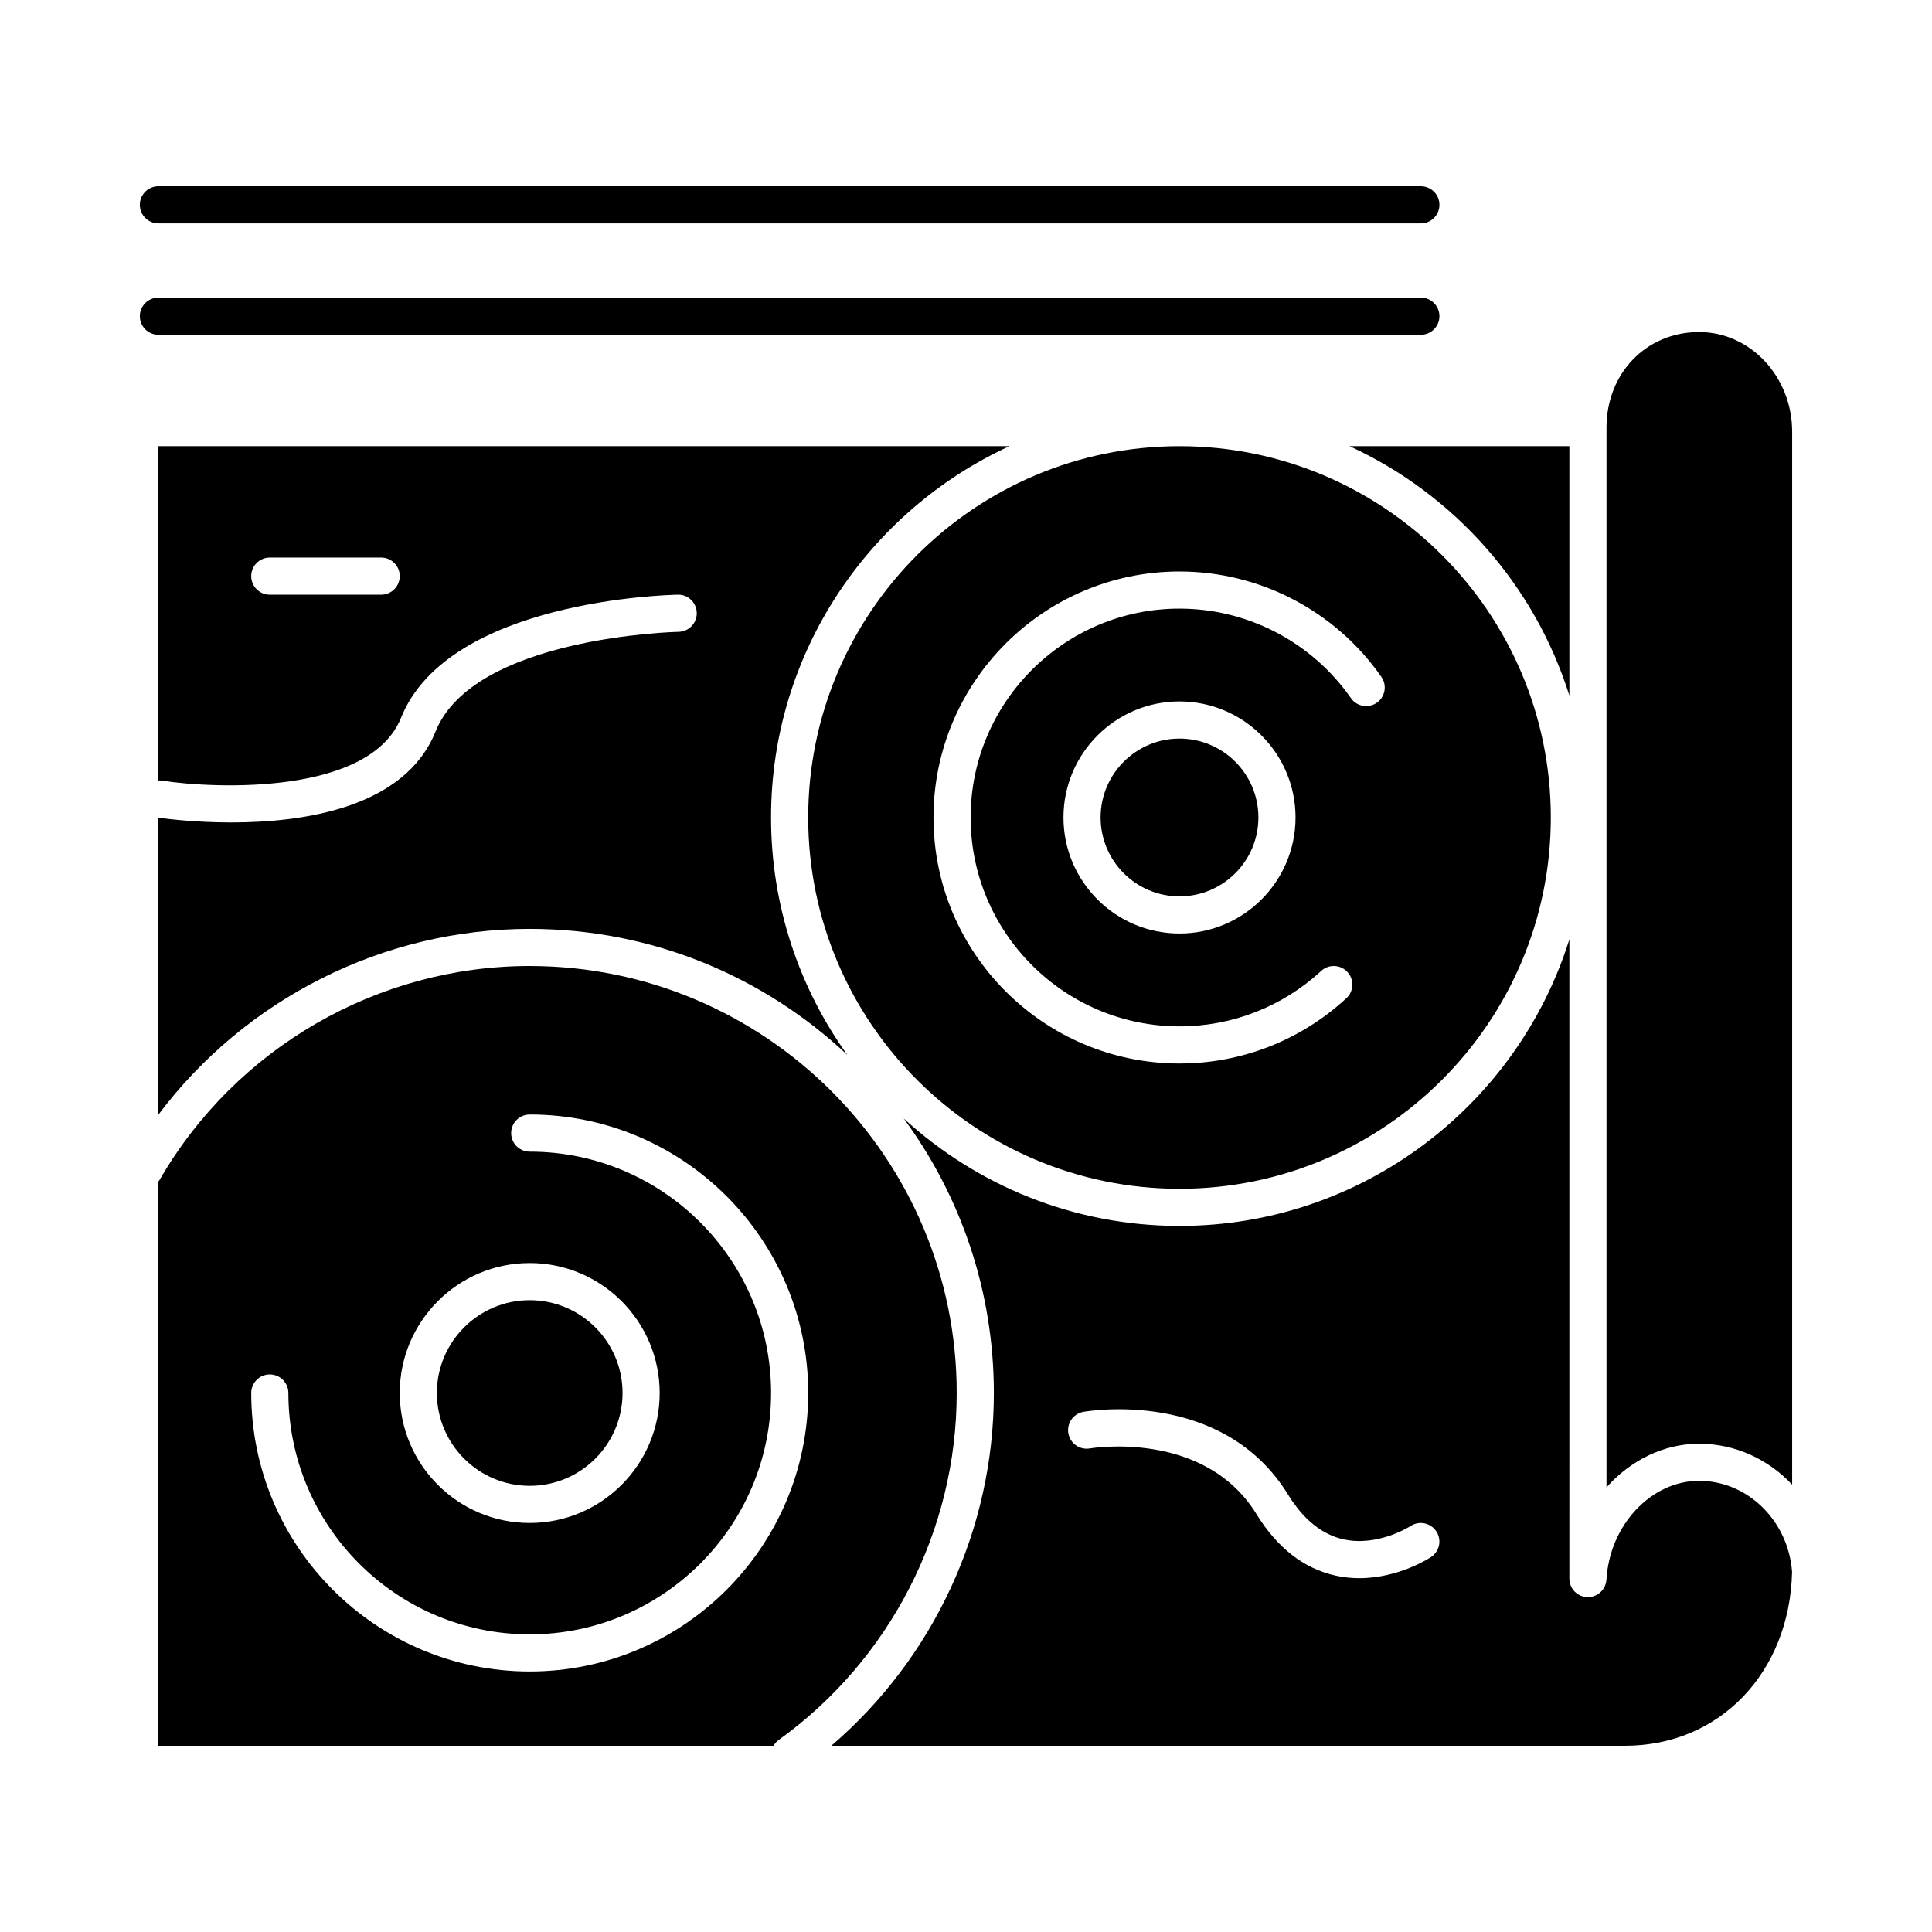 <?xml version="1.0" encoding="UTF-8"?>
<!-- Uploaded to: SVG Repo, www.svgrepo.com, Generator: SVG Repo Mixer Tools -->
<svg fill="#000000" width="800px" height="800px" version="1.1" viewBox="144 144 512 512" xmlns="http://www.w3.org/2000/svg">
 <g>
  <path d="m284.38 537.76c13.566 0 24.602-11.035 24.602-24.602s-11.035-24.602-24.602-24.602-24.602 11.035-24.602 24.602 11.035 24.602 24.602 24.602z"/>
  <path d="m284.38 400c-40.273 0-77.836 21.68-98.023 56.586-0.109 0.188-0.246 0.352-0.375 0.52l-0.004 149.54h163.02c0.34-0.594 0.797-1.129 1.387-1.555 29.527-21.238 47.152-55.605 47.152-91.926 0.004-62.398-50.762-113.16-113.16-113.16zm0 78.719c18.992 0 34.441 15.449 34.441 34.441 0 18.992-15.449 34.441-34.441 34.441-18.992 0-34.441-15.449-34.441-34.441 0-18.992 15.449-34.441 34.441-34.441zm0 108.24c-40.695 0-73.801-33.105-73.801-73.801 0-2.719 2.203-4.922 4.922-4.922s4.922 2.203 4.922 4.922c0 35.27 28.691 63.961 63.961 63.961 35.27 0 63.961-28.691 63.961-63.961 0-35.27-28.691-63.961-63.961-63.961-2.719 0-4.922-2.203-4.922-4.922s2.203-4.922 4.922-4.922c40.695 0 73.801 33.105 73.801 73.801-0.004 40.695-33.113 73.805-73.805 73.805z"/>
  <path d="m435.67 360.64c0 11.531 9.379 20.91 20.91 20.91s20.91-9.379 20.91-20.91-9.379-20.91-20.91-20.91c-11.527 0-20.91 9.383-20.91 20.91z"/>
  <path d="m323.82 311.44c-0.543 0.012-54.277 1.266-64.402 26.438-8.152 20.266-35.047 24.078-54.121 24.078-9.41 0-16.902-0.926-19.32-1.262v78.691c23.062-30.672 59.562-49.223 98.398-49.223 32.539 0 62.168 12.707 84.188 33.414-12.727-17.746-20.227-39.48-20.227-62.938 0-43.609 25.926-81.273 63.172-98.398h-225.54v88.578c0.246 0 0.496 0 0.75 0.039 14.895 2.281 55.359 3.742 63.566-16.652 12.555-31.203 70.883-32.562 73.359-32.602 2.711-0.09 4.957 2.117 5.004 4.836 0.047 2.715-2.117 4.953-4.832 5zm-78.805-9.84h-29.52c-2.719 0-4.922-2.203-4.922-4.922s2.203-4.922 4.922-4.922h29.52c2.719 0 4.922 2.203 4.922 4.922-0.004 2.719-2.207 4.922-4.922 4.922z"/>
  <path d="m559.9 262.24h-58.254c27.645 12.711 49.051 36.734 58.254 66.109z"/>
  <path d="m594.29 232c-13.996 0-24.551 10.887-24.551 25.32v280.84c6.324-7.102 15.098-11.562 24.551-11.562 9.59 0 18.352 4.148 24.648 10.852v-279.02c0-14.574-11.055-26.43-24.648-26.43z"/>
  <path d="m594.29 536.43c-12.73 0-23.746 11.754-24.559 26.203-0.008 0.125-0.039 0.242-0.059 0.363-0.02 0.16-0.039 0.32-0.074 0.477-0.039 0.156-0.09 0.305-0.145 0.453-0.051 0.152-0.102 0.309-0.168 0.453-0.059 0.129-0.133 0.25-0.203 0.371-0.086 0.156-0.172 0.312-0.277 0.457-0.062 0.086-0.133 0.16-0.195 0.238-0.141 0.168-0.281 0.336-0.438 0.484-0.039 0.035-0.078 0.062-0.117 0.098-0.668 0.586-1.48 1-2.394 1.156-0.023 0.004-0.051 0.004-0.078 0.008-0.254 0.039-0.508 0.078-0.77 0.078-0.023 0-0.047-0.008-0.074-0.008-0.023 0-0.043 0.008-0.066 0.008-0.156-0.004-0.301-0.039-0.449-0.059-0.156-0.02-0.312-0.027-0.461-0.059-0.168-0.035-0.32-0.098-0.48-0.148-0.145-0.047-0.293-0.086-0.43-0.145-0.156-0.066-0.297-0.156-0.441-0.238-0.125-0.07-0.262-0.137-0.383-0.219-0.141-0.098-0.262-0.211-0.391-0.32-0.109-0.094-0.227-0.176-0.328-0.277-0.117-0.121-0.219-0.262-0.324-0.395-0.09-0.109-0.188-0.215-0.266-0.332-0.098-0.145-0.168-0.309-0.25-0.465-0.062-0.121-0.141-0.238-0.195-0.367-0.074-0.184-0.121-0.379-0.176-0.57-0.031-0.117-0.082-0.227-0.105-0.344-0.062-0.316-0.098-0.645-0.098-0.98l0.004-169.42c-13.77 43.961-54.879 75.949-103.32 75.949-28.152 0-53.824-10.805-73.098-28.484 15.012 20.391 23.898 45.559 23.898 72.766 0 36-15.934 70.223-43.074 93.48h210.36c25.035 0 43.617-19.363 44.25-46.074-1.004-13.555-11.777-24.137-24.621-24.137zm-71.023 20.184c-0.406 0.27-8.566 5.617-19.027 5.617-2.012 0-4.106-0.195-6.246-0.668-8.414-1.844-15.48-7.328-21.008-16.305-13.832-22.477-43.855-17.465-44.156-17.414-2.68 0.477-5.227-1.312-5.699-3.988s1.316-5.227 3.988-5.699c1.5-0.266 36.949-6.164 54.246 21.945 4.051 6.582 8.984 10.566 14.652 11.832 9.156 2.047 17.719-3.465 17.805-3.519 2.266-1.484 5.316-0.859 6.809 1.398 1.5 2.262 0.895 5.297-1.363 6.801z"/>
  <path d="m456.58 459.04c54.258 0 98.398-44.141 98.398-98.398s-44.141-98.398-98.398-98.398-98.398 44.141-98.398 98.398 44.141 98.398 98.398 98.398zm0-163.59c21.301 0 41.301 10.441 53.504 27.934 1.555 2.231 1.008 5.293-1.219 6.852-2.227 1.551-5.297 1.008-6.852-1.223-10.363-14.855-27.348-23.723-45.434-23.723-30.52 0-55.352 24.828-55.352 55.352 0 30.52 24.828 55.352 55.352 55.352 13.965 0 27.301-5.215 37.547-14.684 1.992-1.844 5.106-1.723 6.953 0.277 1.844 1.996 1.719 5.109-0.277 6.953-12.074 11.152-27.777 17.297-44.227 17.297-35.945 0-65.191-29.246-65.191-65.191 0.004-35.953 29.25-65.195 65.195-65.195zm30.75 65.188c0 16.957-13.793 30.75-30.75 30.75s-30.75-13.793-30.75-30.75 13.793-30.75 30.75-30.75 30.75 13.797 30.75 30.75z"/>
  <path d="m520.54 232.72c2.719 0 4.922-2.203 4.922-4.922s-2.203-4.922-4.922-4.922h-334.56c-2.719 0-4.922 2.203-4.922 4.922s2.203 4.922 4.922 4.922z"/>
  <path d="m185.98 203.2h334.56c2.719 0 4.922-2.203 4.922-4.922s-2.203-4.922-4.922-4.922h-334.56c-2.719 0-4.922 2.203-4.922 4.922 0.004 2.719 2.207 4.922 4.922 4.922z"/>
 </g>
</svg>
